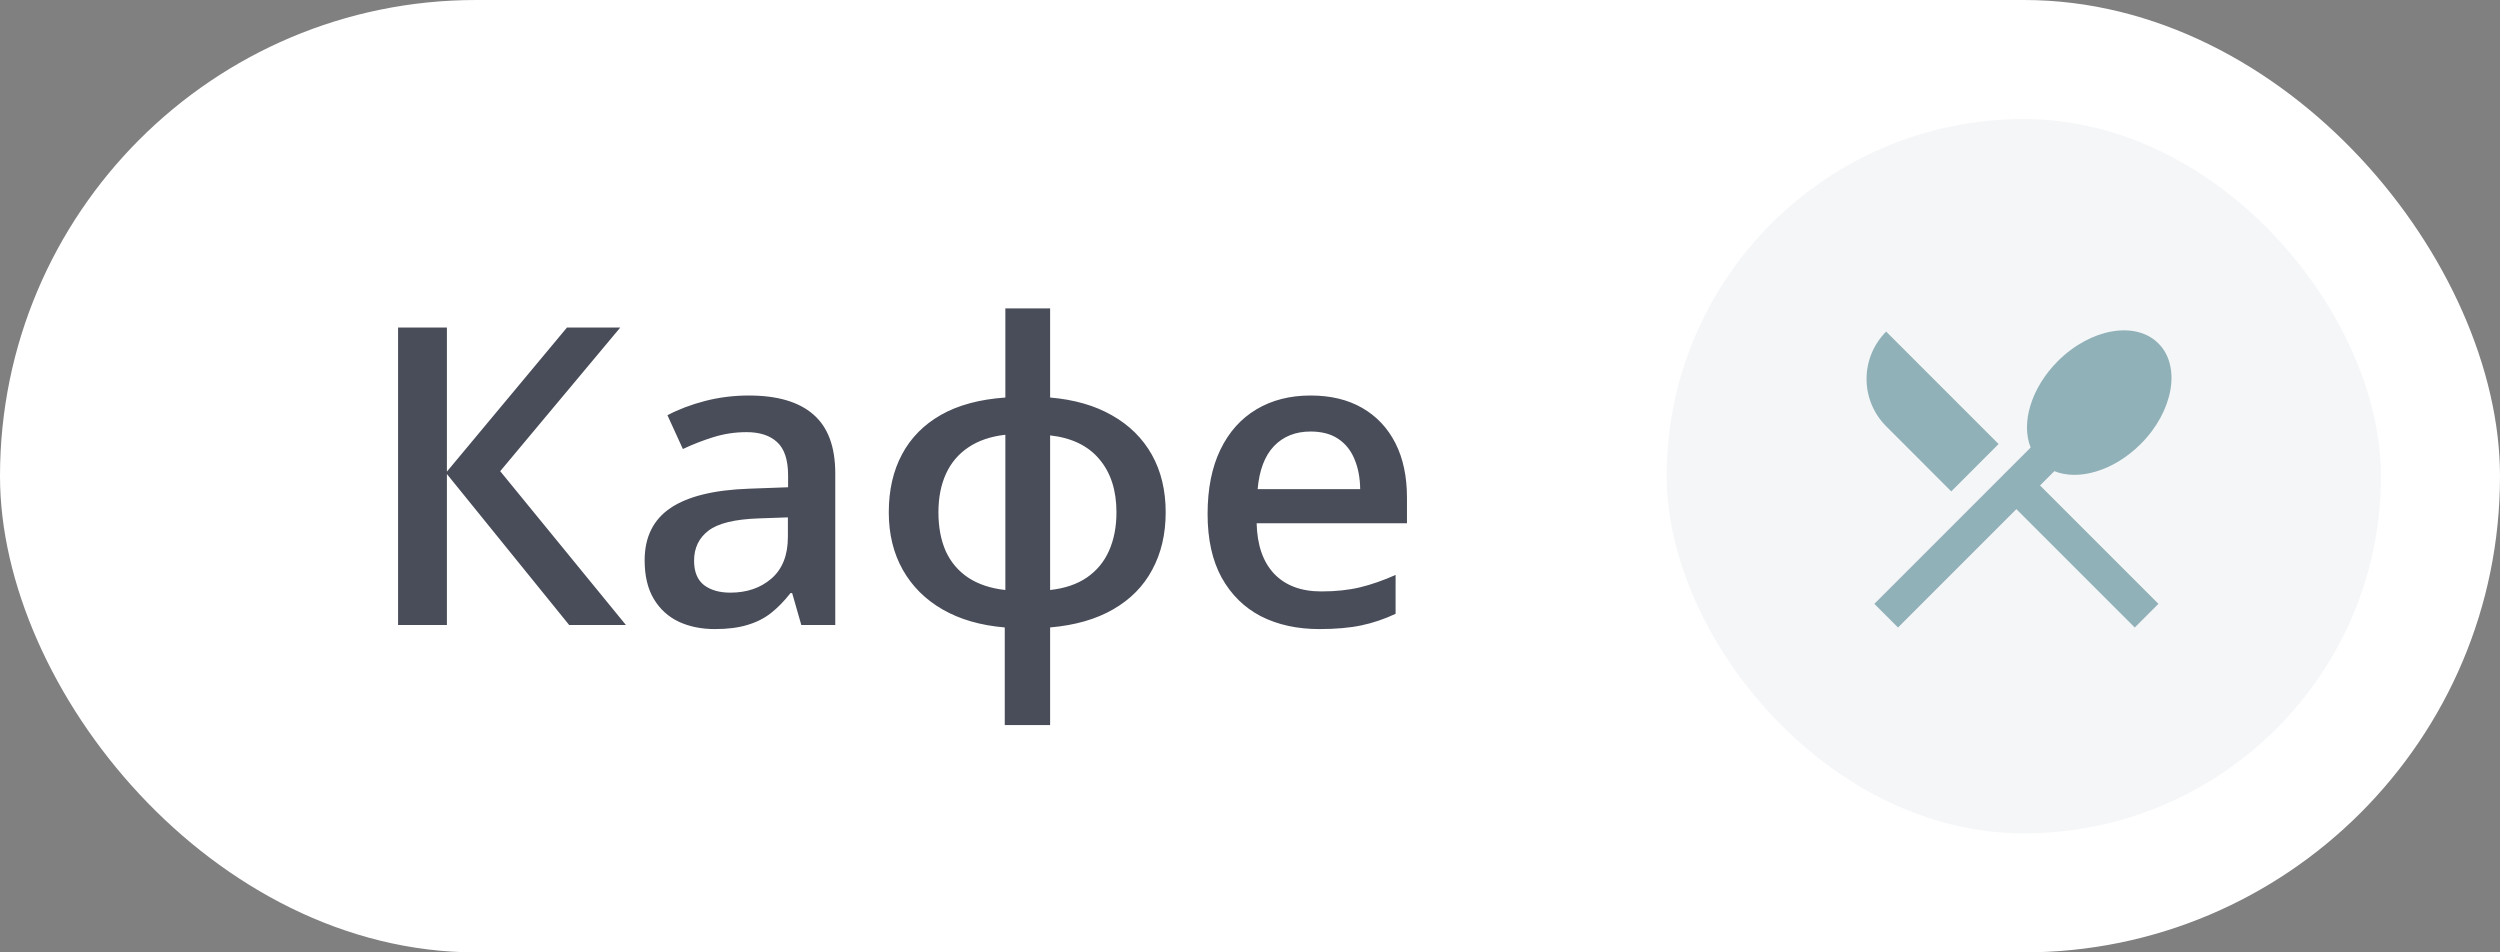 <?xml version="1.0" encoding="UTF-8"?> <svg xmlns="http://www.w3.org/2000/svg" width="84" height="32" viewBox="0 0 84 32" fill="none"><rect x="0" y="0" width="84" height="32" fill="#808080" stroke="none"/> <rect width="84" height="32" rx="16" fill="white"></rect> <path d="M21.031 21H19.124L15.016 15.928V21H13.375V11.006H15.016V15.846L19.049 11.006H20.84L16.807 15.832L21.031 21ZM25.16 13.289C26.117 13.289 26.84 13.501 27.327 13.925C27.819 14.349 28.065 15.009 28.065 15.907V21H26.924L26.616 19.927H26.561C26.347 20.2 26.126 20.426 25.898 20.604C25.671 20.781 25.406 20.913 25.105 21C24.809 21.091 24.447 21.137 24.019 21.137C23.567 21.137 23.164 21.055 22.809 20.891C22.453 20.722 22.173 20.467 21.968 20.125C21.763 19.783 21.66 19.35 21.66 18.826C21.66 18.047 21.95 17.461 22.528 17.069C23.112 16.677 23.991 16.461 25.167 16.42L26.48 16.372V15.976C26.48 15.451 26.356 15.078 26.11 14.854C25.869 14.631 25.527 14.52 25.085 14.52C24.707 14.52 24.34 14.574 23.984 14.684C23.629 14.793 23.283 14.927 22.945 15.087L22.426 13.952C22.795 13.756 23.214 13.597 23.684 13.474C24.158 13.351 24.65 13.289 25.16 13.289ZM26.473 17.384L25.495 17.418C24.693 17.445 24.13 17.582 23.807 17.828C23.483 18.074 23.321 18.412 23.321 18.84C23.321 19.213 23.433 19.487 23.656 19.66C23.88 19.829 24.174 19.913 24.538 19.913C25.094 19.913 25.554 19.756 25.919 19.441C26.288 19.122 26.473 18.655 26.473 18.04V17.384ZM35.284 10.363V13.357C36.095 13.426 36.79 13.626 37.369 13.959C37.948 14.287 38.392 14.727 38.702 15.278C39.012 15.83 39.167 16.475 39.167 17.213C39.167 17.942 39.017 18.585 38.716 19.141C38.42 19.697 37.982 20.141 37.403 20.474C36.829 20.806 36.123 21.009 35.284 21.082V24.363H33.76V21.082C32.949 21.014 32.254 20.813 31.675 20.48C31.096 20.148 30.649 19.703 30.335 19.148C30.02 18.591 29.863 17.947 29.863 17.213C29.863 16.47 30.011 15.821 30.308 15.265C30.604 14.709 31.041 14.267 31.62 13.938C32.199 13.61 32.919 13.417 33.78 13.357V10.363H35.284ZM33.78 14.608C33.288 14.663 32.873 14.804 32.536 15.032C32.203 15.255 31.953 15.552 31.784 15.921C31.616 16.29 31.531 16.721 31.531 17.213C31.531 17.71 31.613 18.145 31.777 18.519C31.946 18.888 32.197 19.184 32.529 19.407C32.867 19.631 33.283 19.77 33.78 19.824V14.608ZM35.284 14.629V19.824C35.776 19.77 36.187 19.631 36.515 19.407C36.847 19.179 37.096 18.881 37.26 18.512C37.428 18.138 37.513 17.705 37.513 17.213C37.513 16.475 37.321 15.88 36.938 15.429C36.56 14.977 36.009 14.711 35.284 14.629ZM44.034 13.289C44.709 13.289 45.287 13.428 45.77 13.706C46.254 13.984 46.625 14.378 46.885 14.889C47.145 15.399 47.274 16.01 47.274 16.721V17.582H42.223C42.241 18.316 42.437 18.881 42.81 19.277C43.189 19.674 43.717 19.872 44.397 19.872C44.88 19.872 45.312 19.826 45.695 19.735C46.083 19.64 46.481 19.501 46.892 19.318V20.624C46.513 20.802 46.128 20.932 45.736 21.014C45.344 21.096 44.875 21.137 44.328 21.137C43.585 21.137 42.931 20.993 42.366 20.706C41.806 20.414 41.366 19.981 41.047 19.407C40.732 18.833 40.575 18.12 40.575 17.268C40.575 16.42 40.719 15.7 41.006 15.107C41.293 14.515 41.696 14.064 42.216 13.754C42.735 13.444 43.342 13.289 44.034 13.289ZM44.034 14.499C43.528 14.499 43.118 14.663 42.804 14.991C42.494 15.319 42.312 15.8 42.257 16.434H45.702C45.698 16.055 45.634 15.72 45.511 15.429C45.392 15.137 45.21 14.909 44.964 14.745C44.722 14.581 44.412 14.499 44.034 14.499Z" fill="#494D59"></path> <rect x="56" y="4" width="24" height="24" rx="12" fill="#F4F6F8"></rect> <g clip-path="url(#clip0_1552_25111)"> <path d="M63.375 11.141L67.153 14.919L65.562 16.511L63.374 14.322C62.953 13.901 62.716 13.328 62.716 12.732C62.716 12.135 62.953 11.563 63.375 11.141ZM69.026 15.831L68.545 16.311L72.523 20.289L71.728 21.084L67.75 17.108L63.773 21.084L62.977 20.289L68.23 15.036C67.9 14.216 68.242 13.036 69.142 12.135C70.24 11.037 71.754 10.77 72.523 11.539C73.292 12.308 73.025 13.821 71.927 14.919C71.025 15.82 69.845 16.163 69.026 15.831Z" fill="#91B1B8"></path> </g> <defs> <clipPath id="clip0_1552_25111"> <rect width="13.5" height="13.5" fill="white" transform="translate(61 9)"></rect> </clipPath> </defs> </svg> 